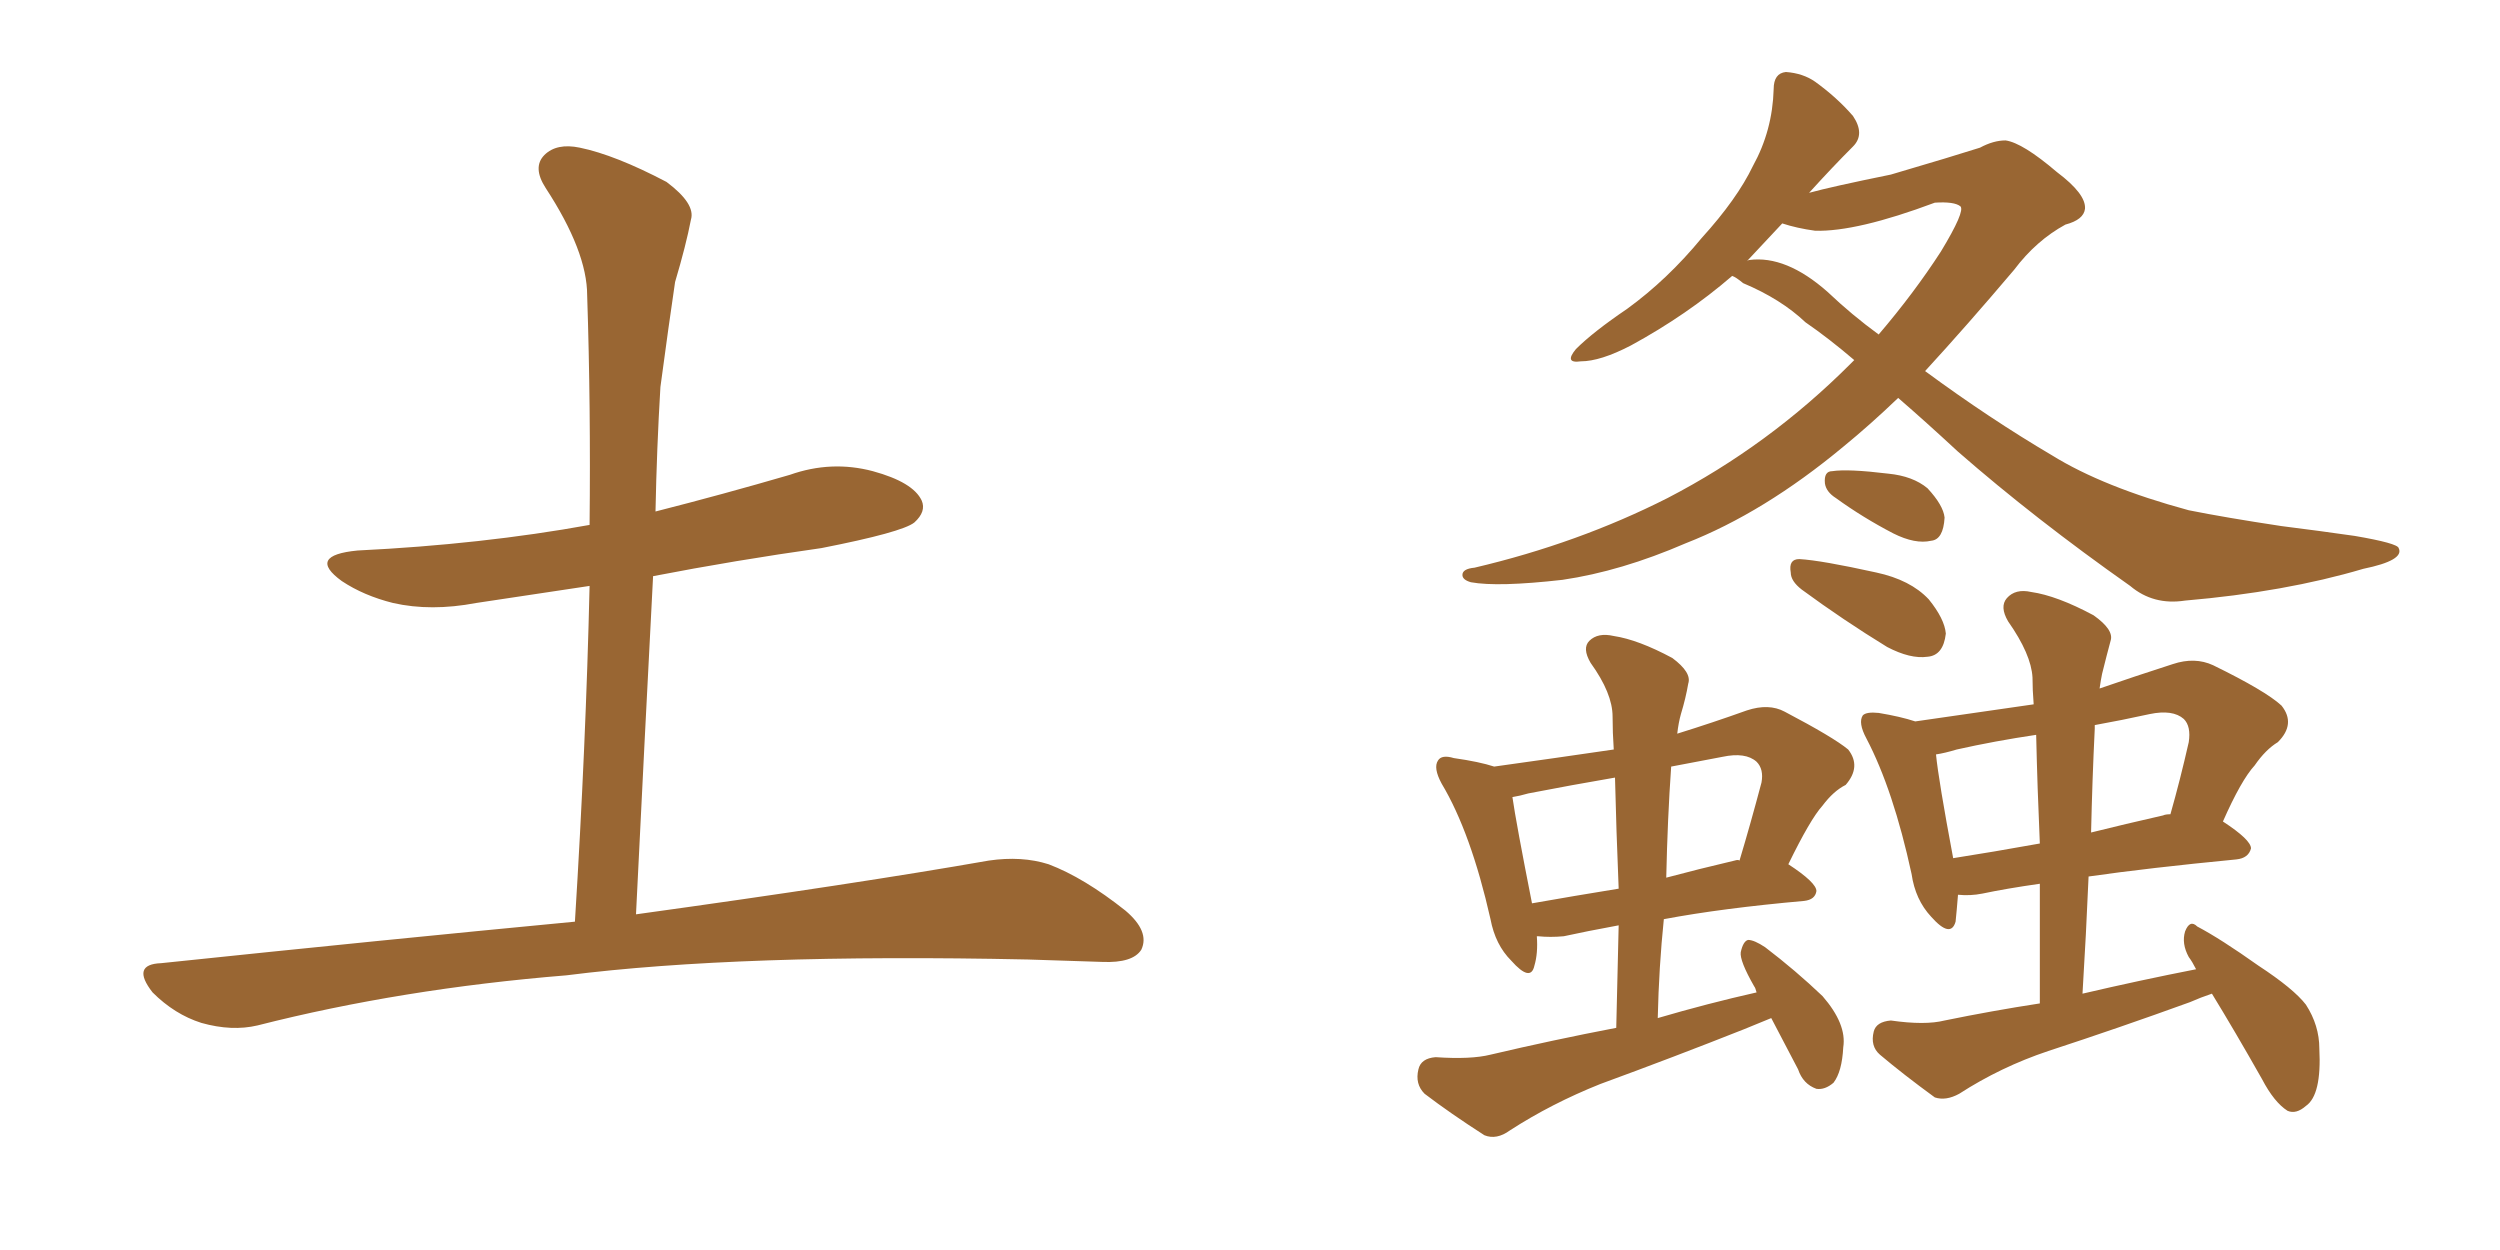 <svg xmlns="http://www.w3.org/2000/svg" xmlns:xlink="http://www.w3.org/1999/xlink" width="300" height="150"><path fill="#996633" padding="10" d="M68.99 110.60L68.99 110.60L68.99 110.60Q70.31 89.36 70.75 70.31L70.75 70.31Q63.87 71.34 57.13 72.36L57.13 72.36Q51.71 73.39 47.17 72.36L47.17 72.36Q43.65 71.48 41.02 69.73L41.02 69.73Q36.77 66.65 42.92 66.06L42.92 66.06Q57.86 65.33 70.75 62.99L70.75 62.99Q70.90 48.78 70.46 35.45L70.46 35.45Q70.46 30.18 65.48 22.56L65.48 22.56Q63.87 20.07 65.33 18.60L65.33 18.60Q66.80 17.14 69.58 17.72L69.58 17.72Q73.83 18.60 79.98 21.83L79.98 21.83Q83.50 24.46 82.91 26.37L82.91 26.37Q82.32 29.44 81.01 33.84L81.01 33.84Q80.27 38.82 79.25 46.44L79.25 46.44Q78.81 53.76 78.66 61.38L78.66 61.38Q86.72 59.33 94.78 56.98L94.78 56.98Q99.76 55.22 104.74 56.54L104.74 56.54Q109.57 57.86 110.60 60.06L110.60 60.06Q111.18 61.38 109.72 62.70L109.72 62.70Q108.25 63.87 98.58 65.77L98.58 65.77Q88.18 67.24 78.37 69.14L78.37 69.14Q77.34 88.92 76.32 109.72L76.32 109.72Q102.83 106.05 118.65 103.27L118.65 103.27Q122.61 102.69 125.83 103.71L125.83 103.71Q130.08 105.32 135.06 109.28L135.06 109.28Q137.99 111.77 136.96 113.96L136.96 113.96Q135.94 115.58 132.28 115.43L132.28 115.43Q128.17 115.28 123.34 115.14L123.34 115.14Q88.77 114.40 67.97 117.04L67.97 117.04Q48.19 118.65 30.91 123.05L30.91 123.05Q27.83 123.78 24.17 122.75L24.17 122.75Q20.95 121.73 18.31 119.09L18.31 119.09Q15.67 115.72 19.34 115.58L19.34 115.58Q46.00 112.79 68.99 110.60ZM222.51 43.21L222.51 43.21Q219.43 40.58 216.65 38.67L216.65 38.67Q213.72 35.89 209.18 33.98L209.18 33.98Q208.30 33.25 207.86 33.11L207.86 33.11Q202.44 37.79 195.70 41.46L195.70 41.46Q192.04 43.36 189.70 43.36L189.70 43.36Q187.65 43.65 189.11 41.89L189.11 41.89Q191.16 39.84 195.26 37.06L195.26 37.06Q200.10 33.54 204.20 28.56L204.20 28.56Q208.45 23.88 210.35 19.92L210.35 19.92Q212.70 15.67 212.84 10.69L212.84 10.69Q212.84 8.79 214.31 8.64L214.31 8.64Q216.36 8.79 217.82 9.81L217.82 9.81Q220.46 11.72 222.36 13.92L222.36 13.92Q223.83 16.11 222.36 17.58L222.36 17.58Q219.87 20.07 217.09 23.14L217.09 23.14Q219.73 22.41 226.90 20.95L226.90 20.95Q234.38 18.75 237.60 17.72L237.60 17.72Q239.21 16.85 240.67 16.85L240.67 16.85Q242.72 17.14 246.83 20.65L246.83 20.65Q250.34 23.29 250.20 25.05L250.20 25.05Q250.05 26.37 247.85 26.95L247.85 26.95Q244.34 28.86 241.70 32.37L241.70 32.37Q235.99 39.11 231.01 44.53L231.01 44.53Q238.77 50.24 246.24 54.64L246.24 54.64Q252.39 58.45 262.65 61.23L262.65 61.23Q267.04 62.11 273.78 63.13L273.78 63.13Q278.47 63.72 282.57 64.31L282.57 64.31Q287.70 65.19 287.84 65.77L287.84 65.77Q288.57 67.24 283.59 68.26L283.59 68.26Q274.22 71.04 262.21 72.07L262.21 72.07Q258.40 72.66 255.62 70.31L255.62 70.31Q244.19 62.26 234.96 54.20L234.96 54.20Q231.01 50.54 227.78 47.75L227.78 47.75Q224.41 50.98 221.19 53.61L221.19 53.61Q211.67 61.52 202.29 65.19L202.29 65.19Q194.53 68.55 187.50 69.58L187.50 69.58Q179.74 70.46 176.51 69.87L176.51 69.87Q175.49 69.58 175.49 68.99L175.49 68.99Q175.49 68.26 176.95 68.12L176.95 68.12Q189.40 65.19 200.10 59.77L200.10 59.77Q212.26 53.47 222.07 43.65L222.07 43.65Q222.36 43.36 222.51 43.21ZM225.44 40.14L225.44 40.14Q229.69 35.16 232.91 30.18L232.91 30.18Q235.84 25.34 235.25 24.76L235.25 24.76Q234.52 24.17 232.18 24.32L232.18 24.32Q222.80 27.83 217.82 27.69L217.82 27.69Q215.63 27.39 213.87 26.81L213.87 26.81Q211.82 29.00 209.62 31.35L209.62 31.35Q209.77 31.20 209.91 31.20L209.91 31.20Q214.31 30.62 219.29 35.01L219.29 35.01Q222.22 37.79 225.44 40.14ZM220.31 59.77L220.31 59.77Q219.14 59.03 218.99 58.01L218.99 58.01Q218.85 56.54 219.87 56.54L219.87 56.54Q221.78 56.25 226.61 56.84L226.61 56.84Q229.54 57.13 231.30 58.59L231.30 58.59Q233.20 60.64 233.35 62.11L233.35 62.11Q233.20 64.75 231.74 64.89L231.74 64.89Q229.83 65.33 227.20 64.01L227.20 64.01Q223.54 62.11 220.31 59.77ZM216.21 70.75L216.21 70.75Q214.89 69.73 214.89 68.70L214.89 68.70Q214.60 67.09 215.92 67.09L215.92 67.09Q218.55 67.24 225.15 68.70L225.15 68.70Q229.25 69.58 231.45 71.92L231.45 71.92Q233.35 74.27 233.50 76.03L233.50 76.03Q233.20 78.66 231.30 78.81L231.30 78.81Q229.25 79.10 226.46 77.64L226.46 77.64Q221.19 74.41 216.21 70.75ZM212.55 122.17L212.55 122.17Q210.79 122.90 209.33 123.49L209.33 123.49Q200.83 126.86 192.04 130.08L192.04 130.08Q186.18 132.42 181.20 135.64L181.20 135.64Q179.59 136.82 178.13 136.23L178.13 136.23Q174.02 133.59 170.95 131.25L170.95 131.25Q169.78 130.08 170.21 128.32L170.21 128.32Q170.51 127.00 172.27 126.86L172.27 126.86Q176.51 127.15 178.86 126.56L178.86 126.56Q186.33 124.80 193.95 123.34L193.95 123.34Q194.09 116.89 194.24 111.04L194.24 111.04Q190.28 111.77 187.65 112.35L187.65 112.35Q186.04 112.50 184.57 112.35L184.57 112.35Q184.57 112.35 184.42 112.35L184.42 112.35Q184.57 114.40 184.13 115.87L184.13 115.87Q183.69 117.92 181.35 115.28L181.35 115.28Q179.44 113.38 178.86 110.30L178.86 110.30Q176.51 99.90 173.00 94.04L173.00 94.04Q171.97 92.14 172.56 91.26L172.56 91.26Q173.00 90.53 174.46 90.97L174.46 90.97Q177.54 91.41 179.30 91.99L179.30 91.99Q186.62 90.97 193.65 89.94L193.65 89.94Q193.51 87.89 193.51 85.99L193.51 85.99Q193.51 83.20 190.87 79.54L190.87 79.54Q189.84 77.78 190.72 76.90L190.72 76.90Q191.75 75.88 193.65 76.32L193.65 76.32Q196.58 76.76 200.68 78.96L200.68 78.96Q203.03 80.71 202.59 82.03L202.59 82.03Q202.29 83.79 201.71 85.69L201.71 85.69Q201.42 86.72 201.27 88.04L201.27 88.04Q205.52 86.72 209.62 85.25L209.62 85.25Q212.26 84.38 214.16 85.40L214.16 85.40Q220.02 88.48 221.78 89.94L221.78 89.94Q223.39 91.99 221.48 94.19L221.48 94.19Q220.02 94.92 218.70 96.68L218.70 96.68Q217.24 98.29 214.60 103.71L214.60 103.71Q217.97 105.91 217.97 106.93L217.97 106.93Q217.82 107.96 216.50 108.11L216.50 108.11Q206.69 108.98 199.66 110.30L199.66 110.30Q199.07 116.02 198.93 122.17L198.93 122.17Q204.93 120.41 210.79 119.09L210.79 119.09Q210.64 118.51 210.50 118.36L210.50 118.36Q208.74 115.28 208.89 114.26L208.89 114.26Q209.18 112.94 209.77 112.79L209.77 112.79Q210.50 112.79 211.82 113.67L211.82 113.67Q215.48 116.46 218.70 119.53L218.70 119.53Q221.63 122.90 221.19 125.68L221.19 125.68Q221.04 128.61 220.02 129.93L220.02 129.93Q218.99 130.81 217.97 130.66L217.97 130.66Q216.36 130.08 215.77 128.32L215.77 128.32Q214.01 124.95 212.55 122.17ZM194.24 106.64L194.24 106.64Q193.95 99.61 193.80 93.31L193.80 93.31Q188.67 94.19 183.40 95.21L183.40 95.21Q182.37 95.51 181.49 95.65L181.49 95.65Q181.93 98.73 183.84 108.40L183.84 108.40Q188.82 107.52 194.24 106.64ZM200.54 91.99L200.54 91.99Q200.10 98.29 199.95 105.32L199.95 105.32Q203.76 104.30 208.15 103.27L208.15 103.27Q208.59 103.13 208.74 103.27L208.74 103.27Q210.06 98.88 211.38 93.90L211.38 93.90Q211.67 92.29 210.79 91.41L210.79 91.41Q209.47 90.23 206.69 90.82L206.69 90.82Q203.61 91.41 200.54 91.99ZM265.43 119.24L265.43 119.24Q264.11 119.68 262.79 120.26L262.79 120.26Q254.30 123.34 245.80 126.12L245.80 126.12Q240.09 128.03 235.11 131.25L235.11 131.25Q233.50 132.13 232.18 131.69L232.18 131.69Q228.37 128.91 225.59 126.56L225.59 126.56Q224.41 125.54 224.85 123.78L224.85 123.78Q225.15 122.61 226.90 122.46L226.90 122.46Q231.01 123.05 233.35 122.46L233.35 122.46Q239.06 121.29 244.78 120.41L244.78 120.41Q244.78 112.79 244.78 106.05L244.78 106.05Q240.67 106.64 237.89 107.23L237.89 107.23Q236.43 107.52 234.96 107.37L234.96 107.37Q234.81 109.28 234.67 110.60L234.67 110.60Q234.08 112.65 231.74 110.01L231.74 110.01Q229.83 107.96 229.39 104.88L229.39 104.88Q227.20 94.78 223.97 88.62L223.97 88.62Q222.95 86.72 223.54 85.84L223.54 85.84Q223.97 85.40 225.44 85.55L225.44 85.55Q228.08 85.99 229.83 86.57L229.83 86.57Q237.01 85.55 244.04 84.52L244.04 84.52Q243.90 82.76 243.90 81.30L243.90 81.30Q243.75 78.52 240.97 74.56L240.97 74.56Q239.94 72.80 240.82 71.78L240.82 71.78Q241.85 70.61 243.75 71.04L243.75 71.04Q246.83 71.48 251.22 73.83L251.22 73.83Q253.71 75.59 253.27 76.90L253.27 76.90Q252.83 78.52 252.25 80.86L252.25 80.86Q252.10 81.59 251.95 82.62L251.95 82.62Q256.20 81.15 260.74 79.69L260.74 79.69Q263.38 78.81 265.58 79.83L265.58 79.83Q271.88 82.91 273.78 84.67L273.78 84.67Q275.54 86.87 273.34 89.06L273.34 89.06Q271.88 89.94 270.56 91.85L270.56 91.85Q268.95 93.60 266.75 98.58L266.75 98.58Q270.12 100.78 270.12 101.81L270.12 101.81Q269.82 102.98 268.36 103.13L268.36 103.13Q257.81 104.15 250.63 105.18L250.63 105.18Q250.34 112.06 249.90 119.24L249.90 119.24Q256.79 117.63 263.53 116.31L263.53 116.31Q263.09 115.43 262.65 114.84L262.65 114.84Q261.77 113.23 262.21 111.77L262.21 111.77Q262.79 110.30 263.67 111.18L263.67 111.18Q266.46 112.65 271.00 115.87L271.00 115.87Q275.24 118.65 276.71 120.56L276.71 120.56Q278.32 123.05 278.32 125.83L278.32 125.83Q278.61 131.40 276.71 132.71L276.71 132.71Q275.54 133.74 274.51 133.30L274.51 133.30Q272.90 132.28 271.44 129.49L271.44 129.49Q268.21 123.78 265.43 119.24ZM244.78 101.22L244.78 101.22Q244.48 94.48 244.34 88.18L244.34 88.18Q239.36 88.92 234.81 89.94L234.81 89.94Q233.35 90.38 232.32 90.53L232.32 90.53Q232.62 93.60 234.38 102.98L234.38 102.98Q239.06 102.25 244.78 101.22ZM251.37 87.45L251.37 87.45L251.37 87.45Q251.07 93.60 250.93 99.90L250.93 99.90Q255.03 98.88 259.57 97.85L259.57 97.85Q259.86 97.71 260.45 97.71L260.45 97.71Q261.62 93.60 262.65 89.06L262.65 89.06Q262.94 87.16 262.06 86.28L262.06 86.28Q260.74 85.11 257.96 85.69L257.96 85.69Q254.59 86.43 251.37 87.01L251.37 87.01Q251.37 87.30 251.37 87.45Z"/></svg>